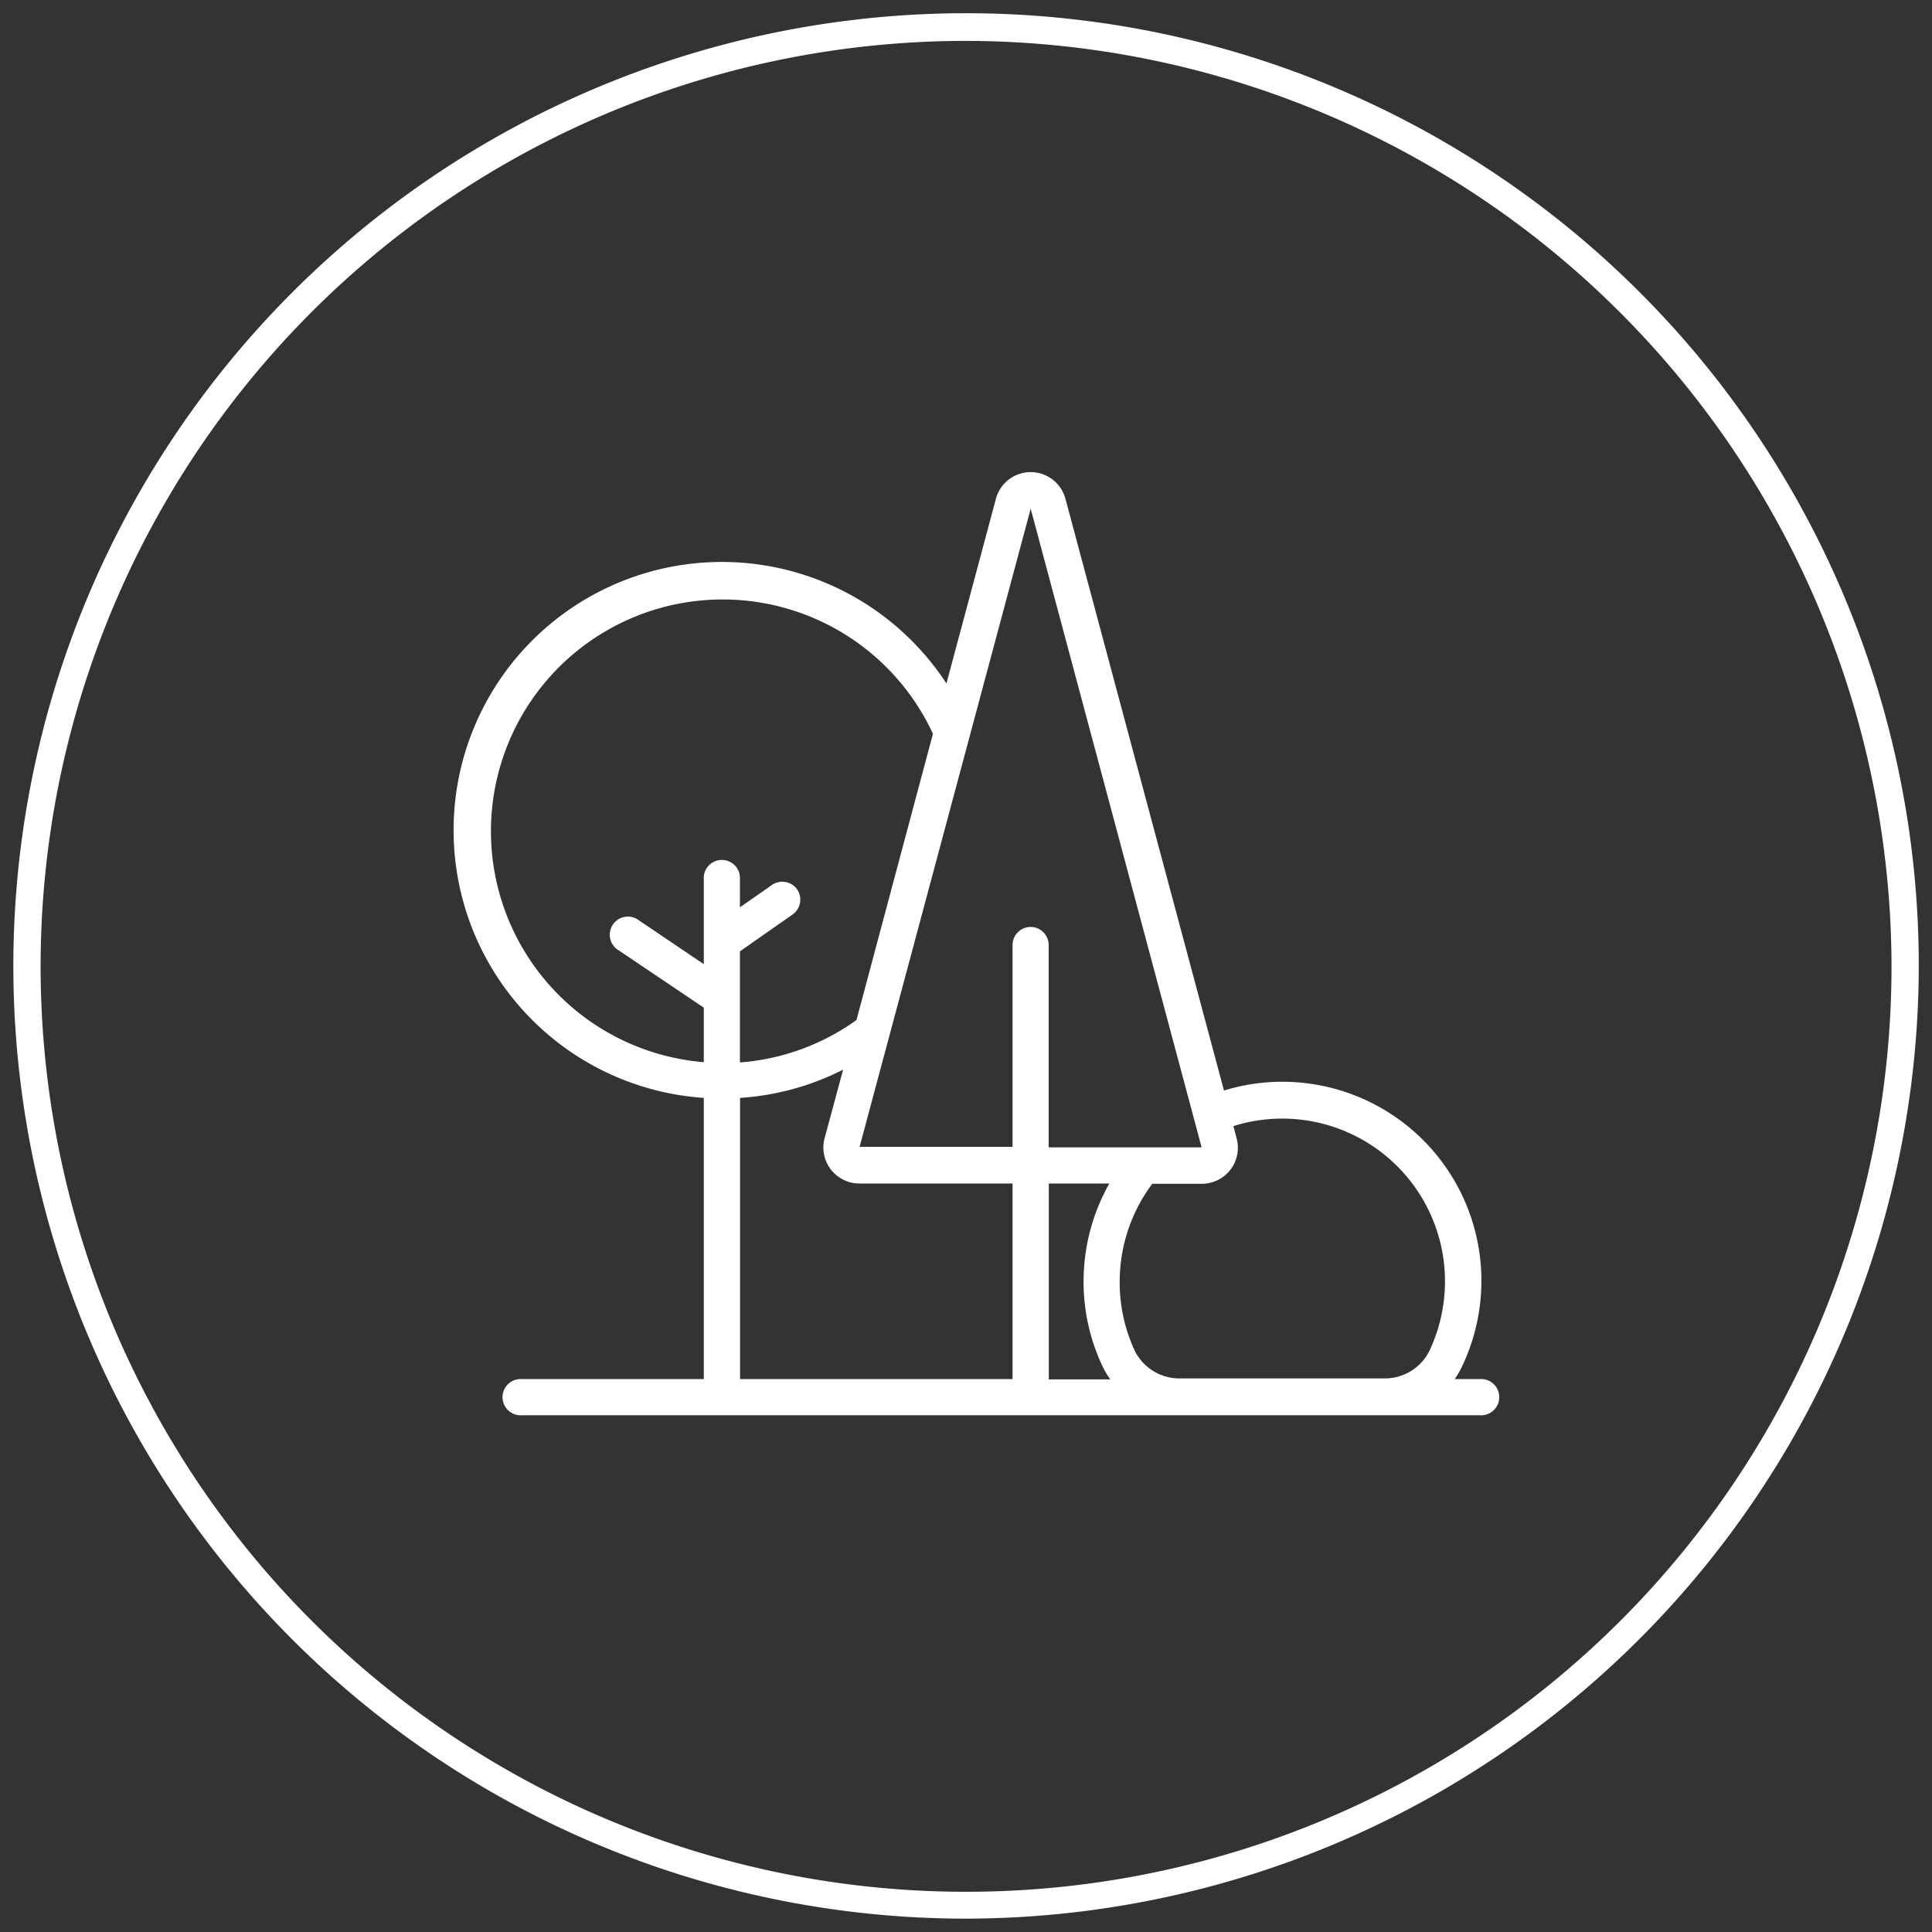 <svg id="Layer_1" data-name="Layer 1" xmlns="http://www.w3.org/2000/svg" viewBox="0 0 141.73 141.73"><rect x="0" y="0" width="141.73" height="141.73" fill="#333333" stroke="none"/><defs><style>.cls-1{fill:#fff;}</style></defs><title>Asset</title><path class="cls-1" d="M70.87,140.75a69.89,69.89,0,1,1,69.89-69.89A70,70,0,0,1,70.87,140.75ZM70.87,3a67.89,67.89,0,1,0,67.89,67.89A68,68,0,0,0,70.87,3Z"/><path class="cls-1" d="M108.54,101.17h-1.83a6.07,6.07,0,0,0,.52-0.88A14.6,14.6,0,0,0,89.79,80L78.16,36.59a2.64,2.64,0,0,0-5.1,0L69.43,50.14a19.68,19.68,0,1,0-17.8,30.4v20.63H38.31a1.33,1.33,0,1,0,0,2.65h70.23A1.33,1.33,0,1,0,108.54,101.17ZM58.48,65.25a1.33,1.33,0,0,0-1.85-.33l-2.35,1.64V64.3a1.33,1.33,0,0,0-2.65,0v6.43l-4.74-3.2a1.33,1.33,0,1,0-1.48,2.2l6.22,4.19v4A17,17,0,1,1,68.44,53.83l-5.61,21a16.83,16.83,0,0,1-8.55,3.11V73.22h0V69.79l3.86-2.7A1.33,1.33,0,0,0,58.48,65.25Zm15.81,35.92h-20V80.54a19.45,19.45,0,0,0,7.56-2.07l-1.35,5A2.64,2.64,0,0,0,63,86.82H74.28v14.35h0ZM75.61,68a1.33,1.33,0,0,0-1.33,1.33v14.8H63.06L75.61,37.32,88.15,84.17H76.93V69.37A1.33,1.33,0,0,0,75.61,68Zm1.33,33.12V86.82h4.44A14.61,14.61,0,0,0,79.49,94a14.45,14.45,0,0,0,1.42,6.29,6.09,6.09,0,0,0,.54.9H76.93Zm27.91-2a3.65,3.65,0,0,1-3.29,2h-15a3.66,3.66,0,0,1-3.3-2A11.82,11.82,0,0,1,82.14,94a12,12,0,0,1,2.39-7.16h3.64a2.64,2.64,0,0,0,2.55-3.32l-0.24-.91A11.94,11.94,0,0,1,104.84,99.14Z"/></svg>